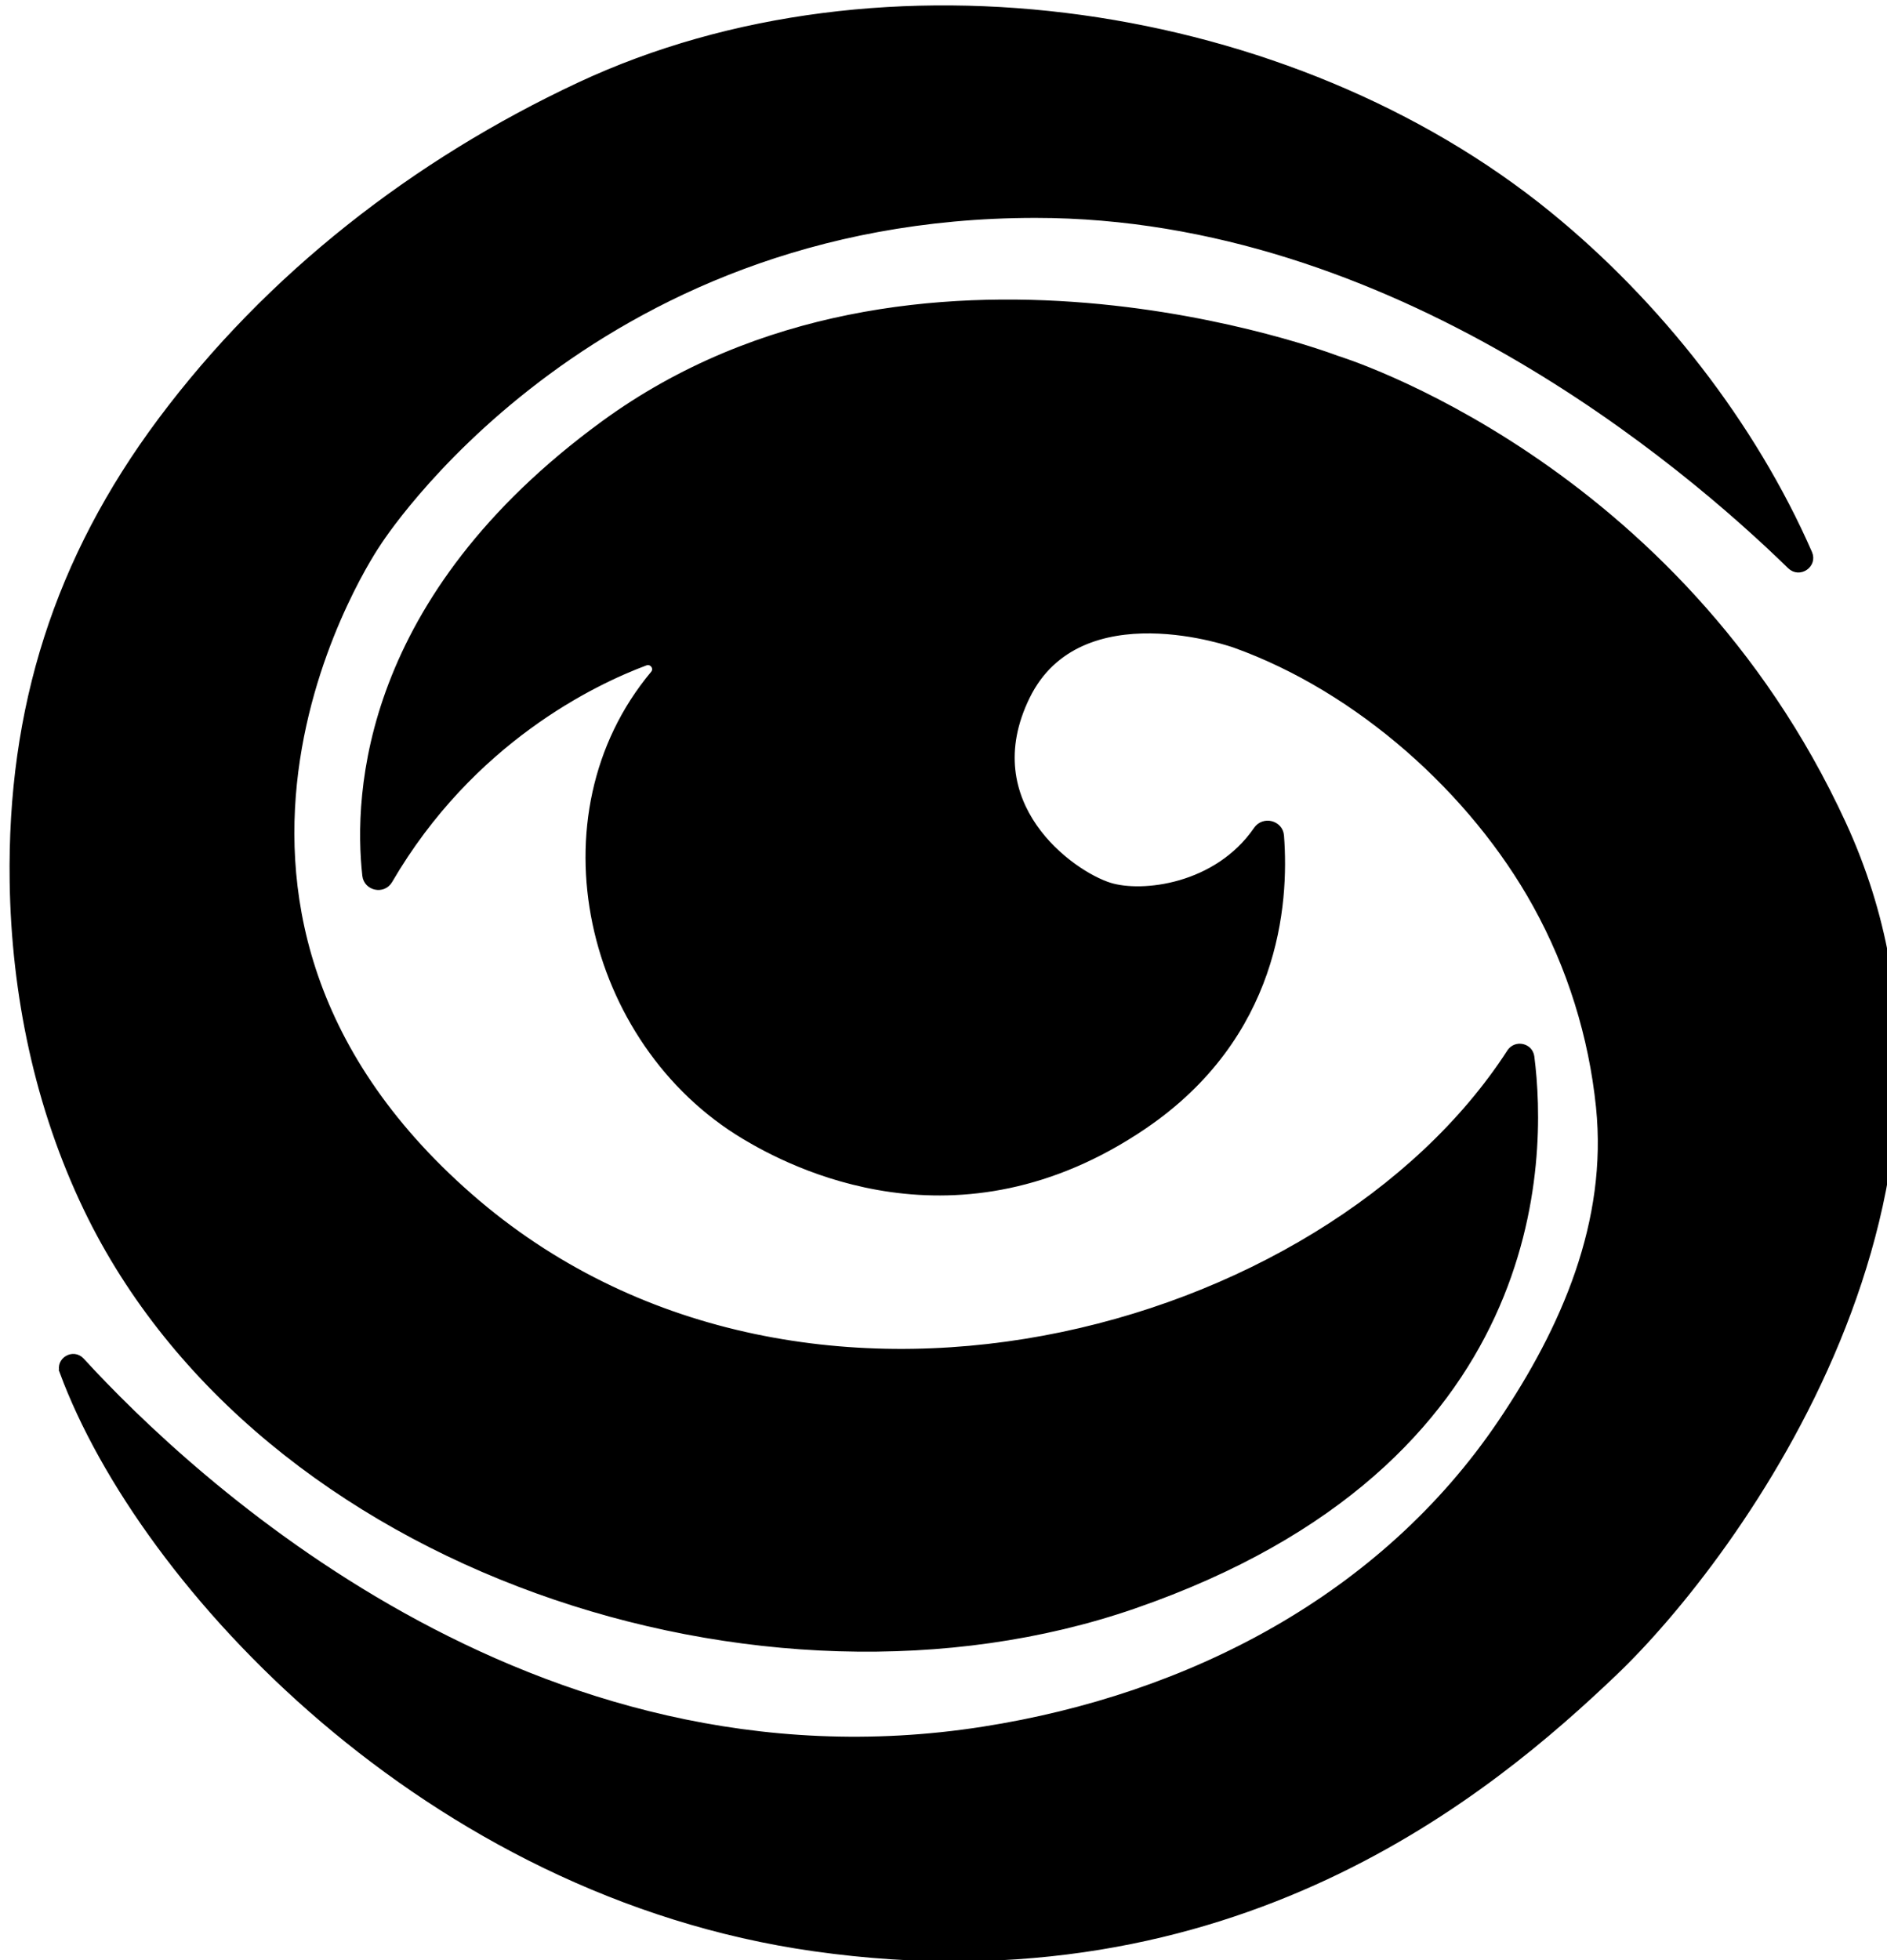 <svg width="78" height="81" xmlns="http://www.w3.org/2000/svg">
 <!-- Created with Method Draw - http://github.com/duopixel/Method-Draw/ -->
 <g>
  <title>background</title>
  <rect fill="none" id="canvas_background" height="83" width="80" y="-1" x="-1"/>
 </g>
 <g>
  <title>Layer 1</title>
  <g stroke="null" id="svg_8">
   <g stroke="null" transform="matrix(0.199,0,0,0.199,-1633.529,-1064.886) " id="svg_3">
    <path fill="#000" stroke="null" id="svg_1" d="m8221.585,5636.123c-0.93,-2.5 2.3,-4.45 4.12,-2.47c22.33,24.35 93.29,91.3 187.18,76.59c42.99,-6.73 83,-27.51 107.46,-63.73c13.18,-19.51 22.79,-41.64 20.36,-65.42c-1.5,-14.66 -5.97,-29.04 -13.14,-41.98c-13.02,-23.52 -36.71,-44.69 -62.44,-53.91c0,0 -32.16,-11.52 -43.02,10.7c-10.86,22.22 9.19,36.61 17.12,39.08c6.65,2.07 22.12,0.38 30.38,-11.62c1.54,-2.23 5.09,-1.32 5.29,1.37c1.1,14.32 -0.99,41.74 -28.58,60.44c-38.84,26.33 -73.5,7.82 -83.11,2.06c-32.61,-19.55 -43.66,-66.59 -18.88,-96.22c0.89,-1.07 -0.23,-2.61 -1.54,-2.12c-10.65,3.98 -36.09,16.06 -53.09,45.22c-1.36,2.33 -4.95,1.56 -5.25,-1.12c-1.88,-16.99 -0.11,-57.6 49.51,-93.87c64.66,-47.26 152.24,-13.65 152.44,-13.58c0,0 0,0 0,0c0.19,0.06 70.63,21.49 105.25,96.68c34.66,75.29 -22.14,152.22 -47.61,176.49c-25.48,24.27 -78.93,69.53 -166.22,57.18c-80.31,-11.34 -139.78,-75.33 -156.23,-119.77z"/>
    <path fill="#000" stroke="null" id="svg_2" d="m8522.215,5569.593c1.29,-1.99 4.38,-1.31 4.68,1.03c2.69,20.92 3.17,84.46 -82.65,114.12c-76.82,26.55 -181.63,-7.58 -217.66,-82.48c-10.18,-21.16 -15.04,-44.63 -15.39,-67.98c-0.53,-36.01 9.3,-67.03 30.81,-95.85c22.44,-30.05 52.84,-53.68 86.97,-69.65c63.14,-29.54 148,-16.69 201.45,26.8c22.81,18.56 42.48,43.68 54.18,70.42c1.12,2.56 -2.13,4.78 -4.14,2.82c-21.8,-21.26 -82.4,-72.89 -156.69,-72.89c-93.55,0 -136.57,68.29 -136.57,68.29s-50.95,74.05 19.21,135.35c67.99,59.39 177.51,29.2 215.8,-29.98z"/>
   </g>
  </g>
 </g>
</svg>